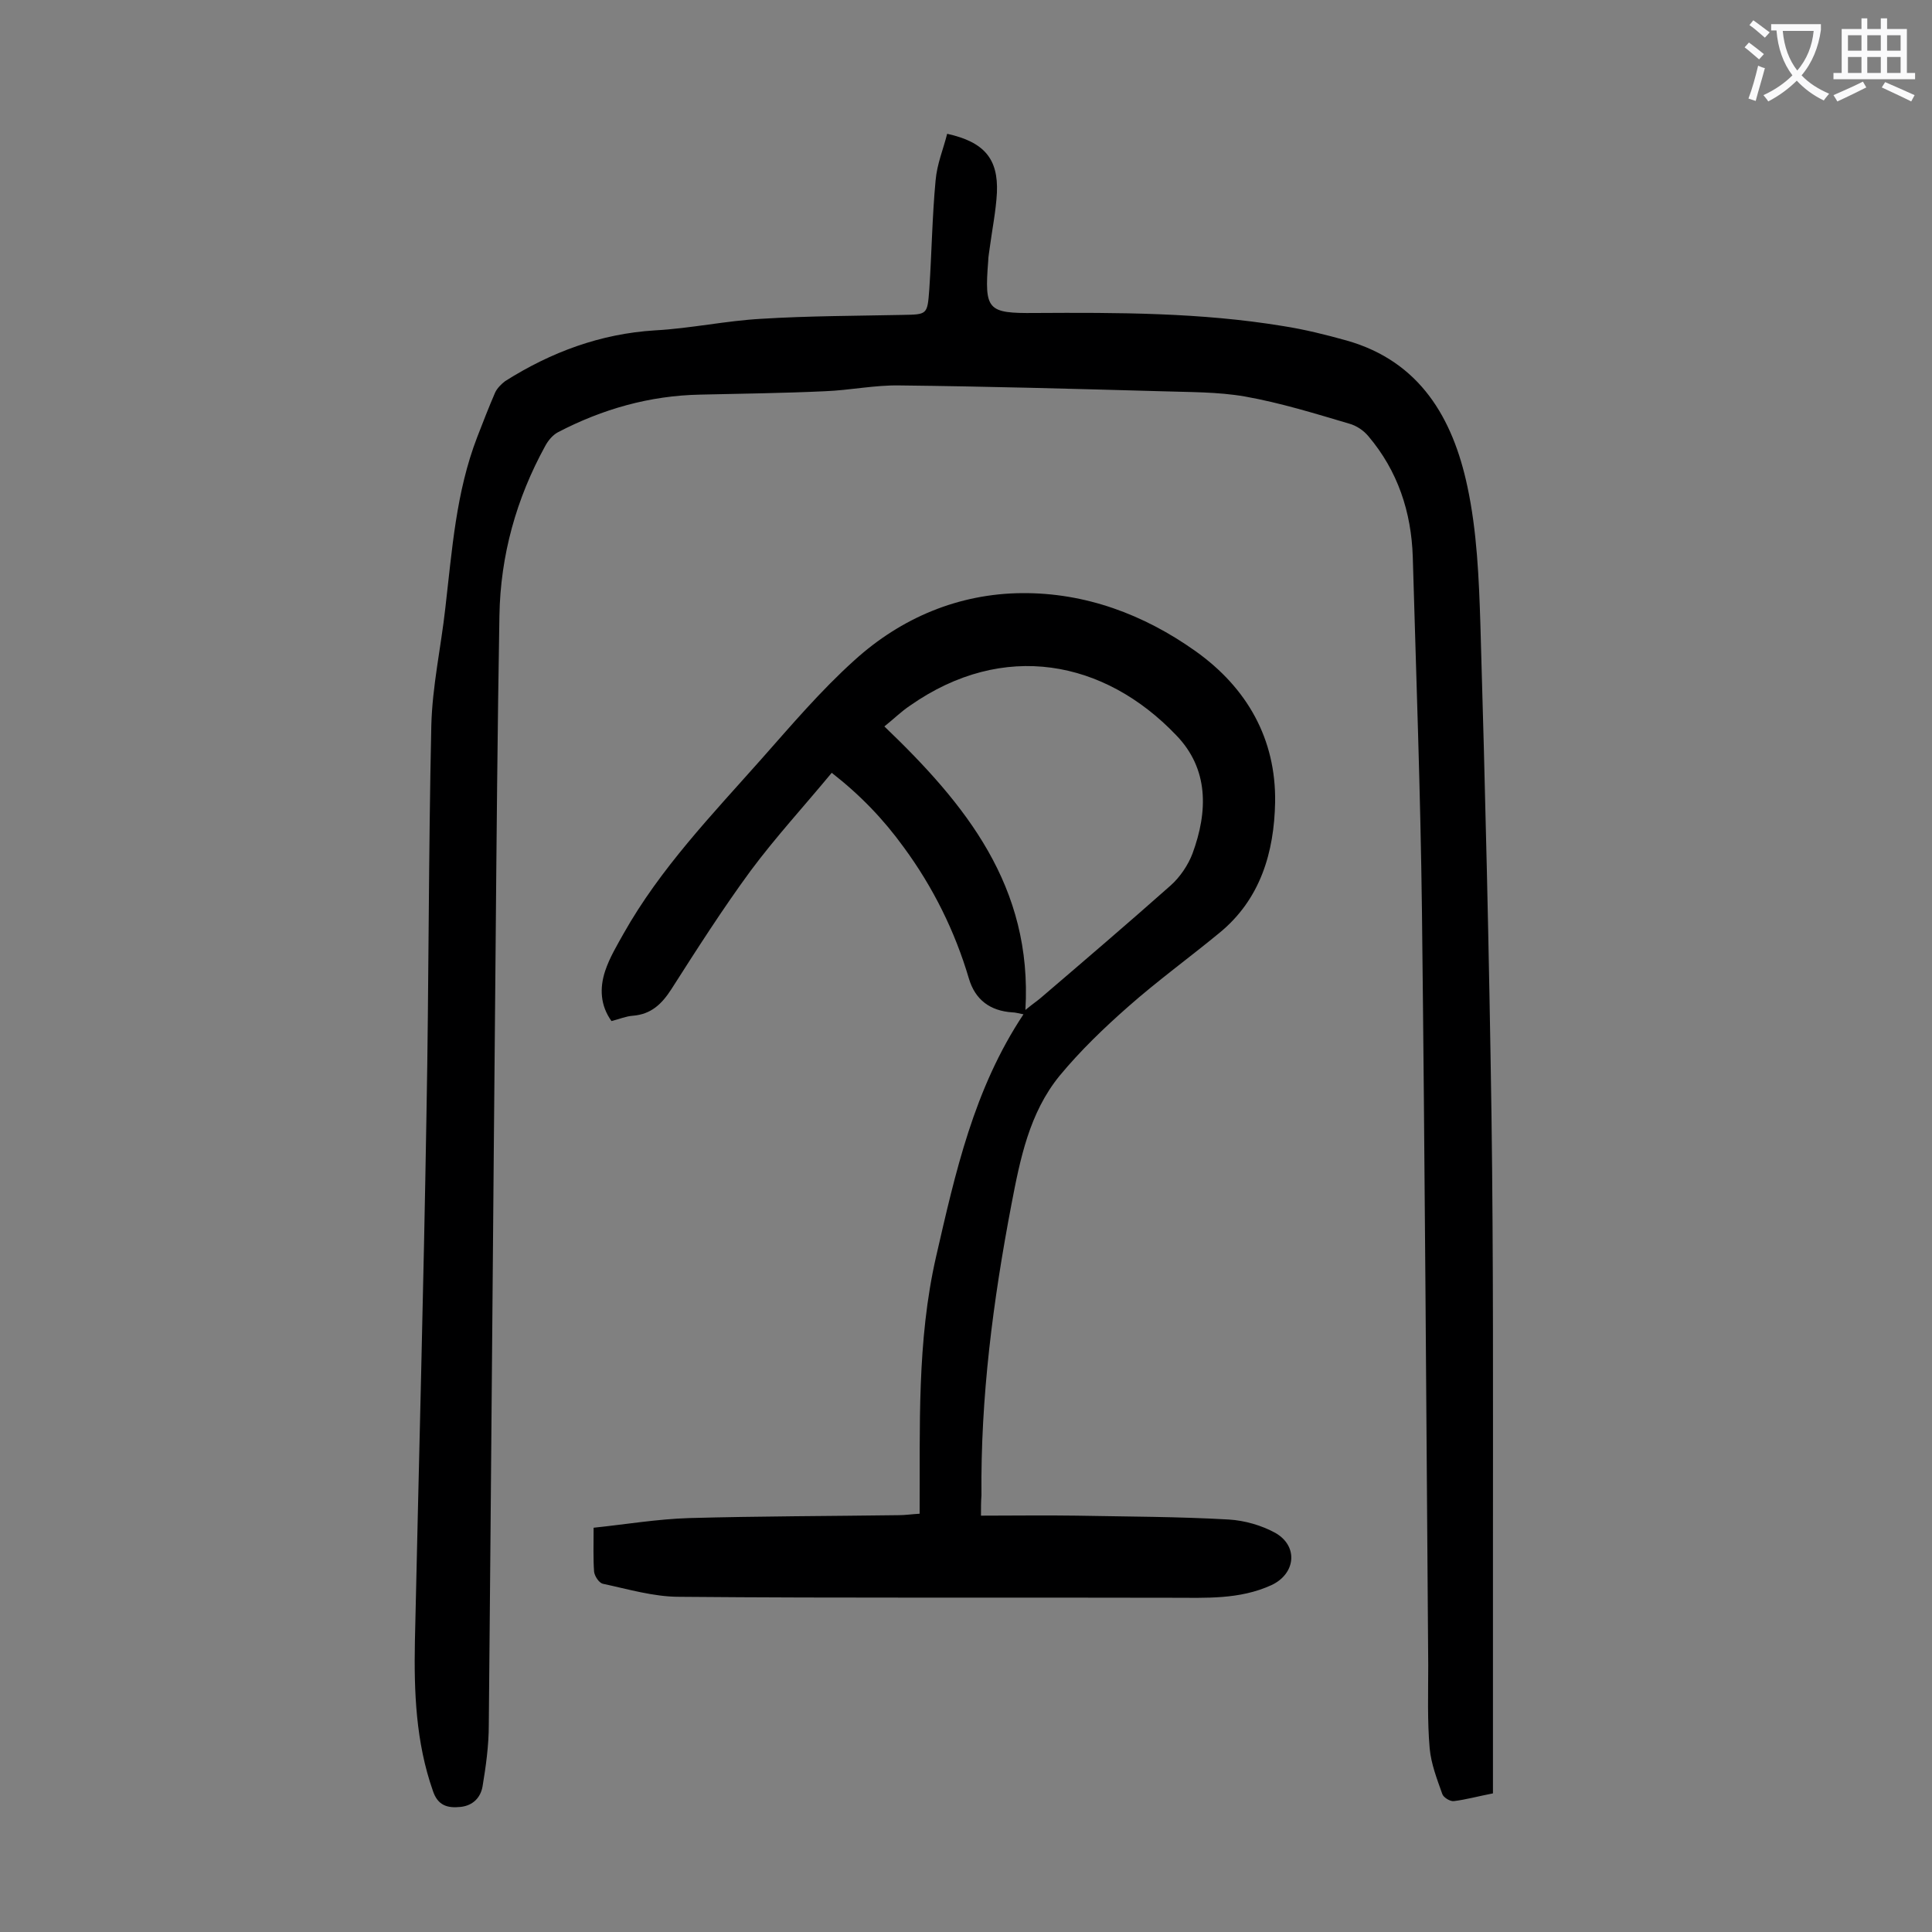 <svg enable-background="new 0 0 400 400" viewBox="0 0 400 400" xmlns="http://www.w3.org/2000/svg"><rect x="0" y="0" width="400" height="400" fill="#808080" stroke="none"/><path d="m196.1 27.7c7.7 1.7 10.6 5.2 10.3 12.2-.2 3.8-1 7.7-1.5 11.5-.1.9-.3 1.8-.3 2.6-.8 10.2-.2 10.9 9.7 10.8 17.1-.1 34.3-.1 51.3 2.7 4.5.7 8.9 1.8 13.2 3 15.2 4.3 22 16.1 25 30.2 2 9.3 2.4 19.1 2.7 28.6 1 33.9 1.8 67.8 2.3 101.8.4 29.5.3 59 .3 88.6v51.6c-3.1.6-5.6 1.3-8.1 1.6-.8.1-2.2-.8-2.4-1.5-1.1-3.1-2.3-6.2-2.6-9.4-.5-5.7-.3-11.5-.3-17.2-.4-52.1-.7-104.2-1.3-156.2-.3-24.4-1.2-48.8-1.9-73.3-.3-9.3-3.1-17.8-9.2-25-1-1.2-2.5-2.2-4-2.6-7.1-2.1-14.2-4.3-21.5-5.6-5.7-1-11.6-.9-17.5-1.1-18-.5-36-1-54-1.2-5.2-.1-10.3 1-15.5 1.2-8.6.4-17.2.5-25.8.7-10.5.2-20.3 3-29.5 7.8-1.1.6-2 1.7-2.6 2.8-6 10.9-9.3 22.7-9.5 35.2-.4 23.3-.6 46.7-.8 70-.5 53.2-.9 106.4-1.4 159.6 0 4.3-.6 8.6-1.3 12.8-.4 2.2-1.9 3.9-4.5 4.2-2.8.3-4.8-.3-5.8-3.4-3.5-10-3.9-20.4-3.7-30.8.8-36.5 1.8-72.9 2.4-109.4.5-26.8.4-53.5 1-80.3.2-8.1 2-16.2 2.9-24.3 1.4-12 2.2-24 6.6-35.4 1.2-3.1 2.4-6.2 3.7-9.2.4-.9 1.3-1.8 2.1-2.4 9.5-6 19.7-9.8 31-10.5 7.4-.4 14.7-2 22.1-2.4 9.7-.6 19.4-.6 29.1-.8 5.2-.1 5.2 0 5.6-5.3.5-7.5.6-15 1.3-22.5.3-3.5 1.6-6.5 2.4-9.7z" fill="#000001"/><path d="m203.1 313.8c6.8 0 13.3-.1 19.8 0 10.5.2 21 .2 31.5.8 3.3.2 6.8 1.2 9.7 2.8 4.8 2.8 4.1 8.5-.9 10.8-6.6 3-13.5 2.6-20.5 2.6-34-.1-68.1.1-102.1-.2-5.3 0-10.6-1.6-15.8-2.7-.8-.2-1.7-1.6-1.8-2.5-.2-2.7-.1-5.5-.1-9.1 6.7-.7 13.2-1.8 19.8-2 14.5-.4 28.9-.4 43.4-.6 1.3 0 2.6-.2 4.3-.3.1-17.9-.6-35.7 3.4-53.2 4-17.4 7.8-34.7 18.1-50.2-1.1-.2-1.7-.4-2.3-.4-4.6-.3-7.7-2.6-9-7-2.9-9.8-7.4-18.9-13.5-27.2-4.2-5.8-9-10.8-14.9-15.4-5.7 6.9-11.6 13.3-16.8 20.3-5.8 7.9-11.1 16.2-16.4 24.5-2 3.1-4.2 5.2-8 5.5-1.4.1-2.8.7-4.4 1.1-2.3-3.2-2.5-6.8-1.3-10.4.9-2.7 2.4-5.2 3.8-7.7 7.6-13.5 18.3-24.6 28.5-36.1 6.2-7 12.3-14.2 19.3-20.5 9.7-8.8 21.6-13.8 34.7-13.9s25.2 4.4 35.9 12 16.7 18.2 16.5 31.3c-.2 10.3-3 20.1-11.6 27.1-6.2 5.1-12.8 9.9-18.8 15.2-5 4.4-9.9 9.1-14.2 14.3-6.3 7.7-8.2 17.3-10 26.7-3.8 19.9-6.4 39.9-6.2 60.2-.1 1.3-.1 2.5-.1 4.2zm9.2-104.7c1.7-1.4 2.5-1.9 3.3-2.6 9-7.7 18-15.4 26.8-23.2 1.9-1.7 3.6-4.2 4.5-6.6 3.2-8.7 3.4-17.5-3.4-24.5-14.8-15.5-35.7-19.7-55.1-6.1-1.8 1.2-3.3 2.7-5.3 4.3 16.8 16.1 30.7 33.1 29.2 58.7z" fill="#000001"/><g fill="#fafafb"><path d="m362.1 8.8c1.1.8 2.1 1.6 3.1 2.4l-1 1.1c-1.3-1.1-2.3-2-3-2.5zm1.9 4.8c.5.2.9.4 1.4.5-.6 2.3-1.3 4.5-1.9 6.8l-1.5-.5c.8-2.1 1.4-4.3 2-6.8zm-1-9.4c1.3.9 2.4 1.8 3.4 2.5l-1 1.1c-1.4-1.2-2.4-2.1-3.2-2.6zm3.7 2.2v-1.4h10.3v1.2c-.5 3.6-1.8 6.8-4 9.4 1.5 1.6 3.4 2.8 5.7 3.8-.3.4-.7.8-1.1 1.4-2.3-1.1-4.1-2.5-5.6-4.1-1.6 1.6-3.6 3.1-5.9 4.3-.3-.5-.7-.9-1-1.3 2.4-1.1 4.4-2.5 6-4.1-1.9-2.5-3-5.6-3.3-9.3h-1.1zm8.8 0h-6.4c.3 3.3 1.3 6 3 8.2 2-2.3 3.1-5.1 3.4-8.2z"/><path d="m385.3 3.8h1.3v2.2h2.8v-2.2h1.3v2.2h4.1v9.1h1.7v1.3h-16.9v-1.3h1.7v-9.1h4.1v-2.2zm.4 13.1.7 1.2c-1.8.9-3.8 1.9-6 2.9-.2-.4-.5-.8-.8-1.3 2.3-1 4.3-1.9 6.1-2.8zm-3.1-6.4h2.8v-3.2h-2.8zm0 4.6h2.8v-3.3h-2.8zm4-4.6h2.8v-3.2h-2.8zm0 4.6h2.8v-3.3h-2.8zm3.7 1.9c2.1.9 4.1 1.8 6.1 2.7l-.7 1.3c-2.2-1.1-4.2-2-6.1-2.9zm3.2-9.7h-2.8v3.2h2.8zm-2.8 7.8h2.8v-3.3h-2.8z"/></g></svg>